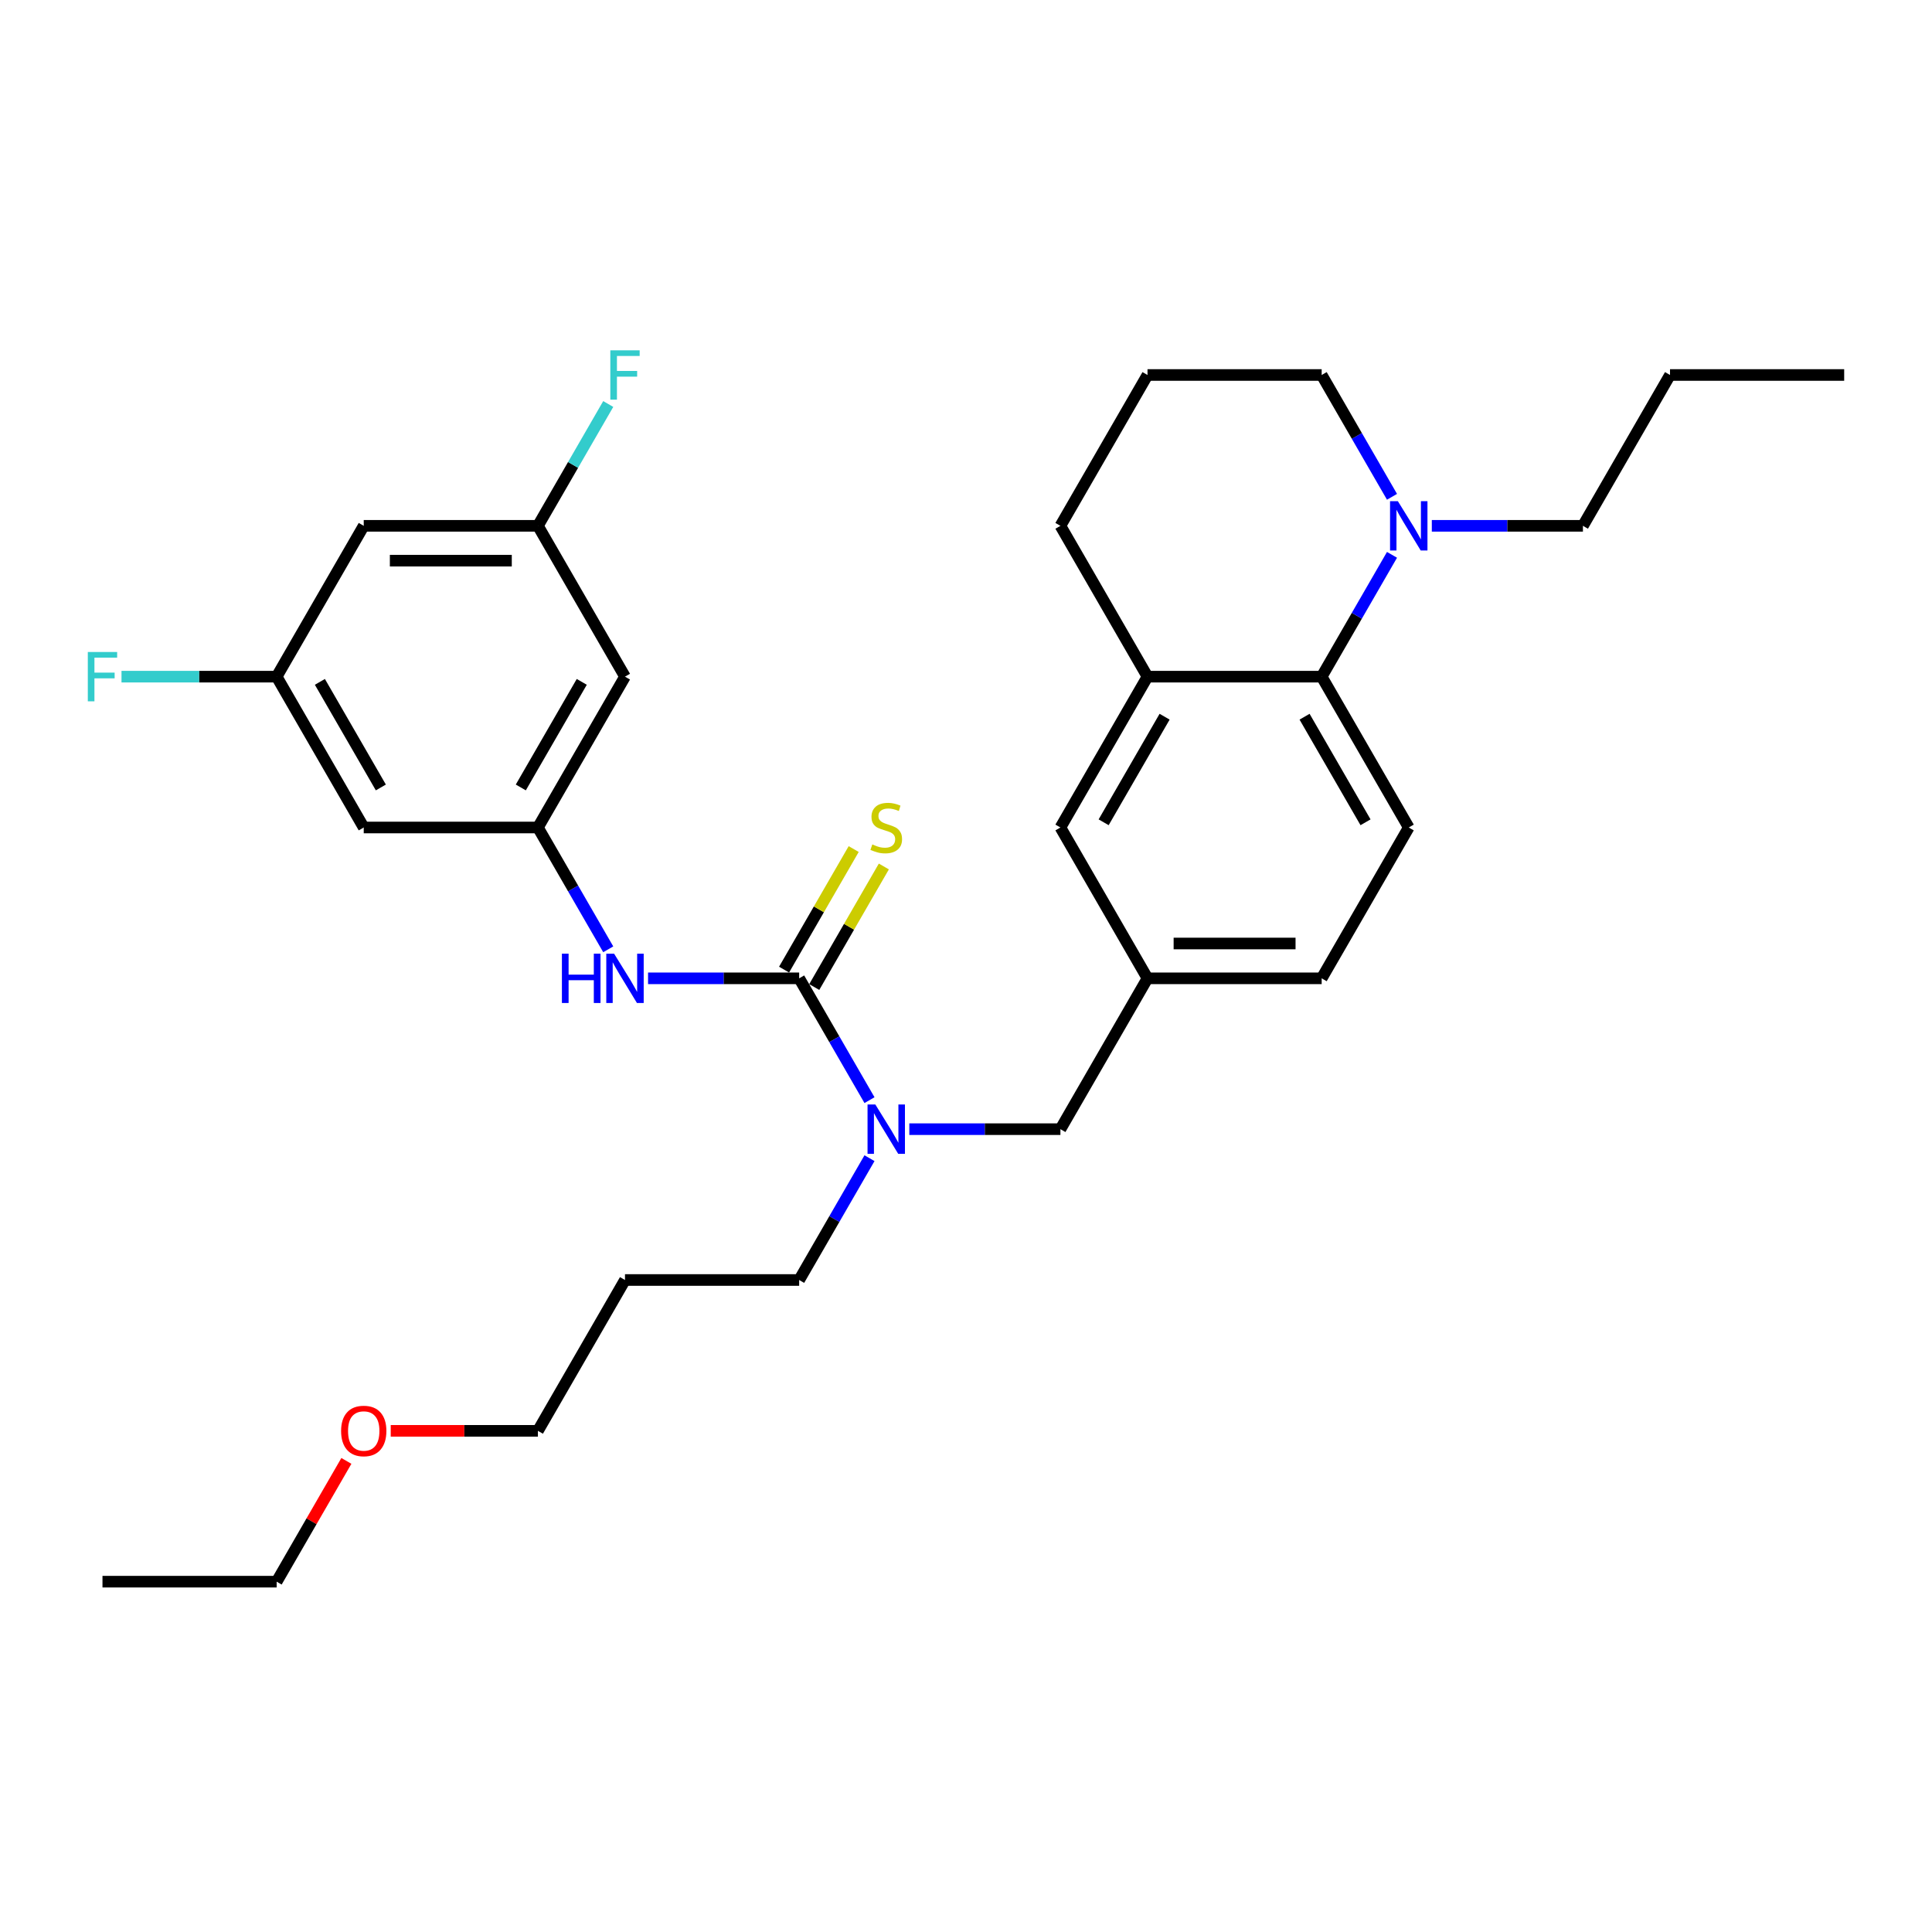 <?xml version='1.0' encoding='iso-8859-1'?>
<svg version='1.1' baseProfile='full'
              xmlns='http://www.w3.org/2000/svg'
                      xmlns:rdkit='http://www.rdkit.org/xml'
                      xmlns:xlink='http://www.w3.org/1999/xlink'
                  xml:space='preserve'
width='1000px' height='1000px' viewBox='0 0 1000 1000'>
<!-- END OF HEADER -->
<rect style='opacity:1.0;fill:#FFFFFF;stroke:none' width='1000' height='1000' x='0' y='0'> </rect>
<path class='bond-1' d='M 413.645,506.383 L 374.538,506.383' style='fill:none;fill-rule:evenodd;stroke:#000000;stroke-width:6px;stroke-linecap:butt;stroke-linejoin:miter;stroke-opacity:1' />
<path class='bond-1' d='M 374.538,506.383 L 335.431,506.383' style='fill:none;fill-rule:evenodd;stroke:#0000FF;stroke-width:6px;stroke-linecap:butt;stroke-linejoin:miter;stroke-opacity:1' />
<path class='bond-3' d='M 413.645,506.383 L 431.847,537.909' style='fill:none;fill-rule:evenodd;stroke:#000000;stroke-width:6px;stroke-linecap:butt;stroke-linejoin:miter;stroke-opacity:1' />
<path class='bond-3' d='M 431.847,537.909 L 450.049,569.436' style='fill:none;fill-rule:evenodd;stroke:#0000FF;stroke-width:6px;stroke-linecap:butt;stroke-linejoin:miter;stroke-opacity:1' />
<path class='bond-6' d='M 421.453,510.89 L 439.467,479.688' style='fill:none;fill-rule:evenodd;stroke:#000000;stroke-width:6px;stroke-linecap:butt;stroke-linejoin:miter;stroke-opacity:1' />
<path class='bond-6' d='M 439.467,479.688 L 457.482,448.486' style='fill:none;fill-rule:evenodd;stroke:#CCCC00;stroke-width:6px;stroke-linecap:butt;stroke-linejoin:miter;stroke-opacity:1' />
<path class='bond-6' d='M 405.838,501.875 L 423.853,470.673' style='fill:none;fill-rule:evenodd;stroke:#000000;stroke-width:6px;stroke-linecap:butt;stroke-linejoin:miter;stroke-opacity:1' />
<path class='bond-6' d='M 423.853,470.673 L 441.867,439.471' style='fill:none;fill-rule:evenodd;stroke:#CCCC00;stroke-width:6px;stroke-linecap:butt;stroke-linejoin:miter;stroke-opacity:1' />
<path class='bond-0' d='M 684.095,350.238 L 729.17,428.31' style='fill:none;fill-rule:evenodd;stroke:#000000;stroke-width:6px;stroke-linecap:butt;stroke-linejoin:miter;stroke-opacity:1' />
<path class='bond-0' d='M 675.242,370.964 L 706.795,425.615' style='fill:none;fill-rule:evenodd;stroke:#000000;stroke-width:6px;stroke-linecap:butt;stroke-linejoin:miter;stroke-opacity:1' />
<path class='bond-2' d='M 684.095,350.238 L 702.297,318.712' style='fill:none;fill-rule:evenodd;stroke:#000000;stroke-width:6px;stroke-linecap:butt;stroke-linejoin:miter;stroke-opacity:1' />
<path class='bond-2' d='M 702.297,318.712 L 720.499,287.185' style='fill:none;fill-rule:evenodd;stroke:#0000FF;stroke-width:6px;stroke-linecap:butt;stroke-linejoin:miter;stroke-opacity:1' />
<path class='bond-31' d='M 684.095,350.238 L 593.945,350.238' style='fill:none;fill-rule:evenodd;stroke:#000000;stroke-width:6px;stroke-linecap:butt;stroke-linejoin:miter;stroke-opacity:1' />
<path class='bond-5' d='M 314.824,491.364 L 296.622,459.837' style='fill:none;fill-rule:evenodd;stroke:#0000FF;stroke-width:6px;stroke-linecap:butt;stroke-linejoin:miter;stroke-opacity:1' />
<path class='bond-5' d='M 296.622,459.837 L 278.42,428.31' style='fill:none;fill-rule:evenodd;stroke:#000000;stroke-width:6px;stroke-linecap:butt;stroke-linejoin:miter;stroke-opacity:1' />
<path class='bond-19' d='M 720.499,257.147 L 702.297,225.62' style='fill:none;fill-rule:evenodd;stroke:#0000FF;stroke-width:6px;stroke-linecap:butt;stroke-linejoin:miter;stroke-opacity:1' />
<path class='bond-19' d='M 702.297,225.62 L 684.095,194.094' style='fill:none;fill-rule:evenodd;stroke:#000000;stroke-width:6px;stroke-linecap:butt;stroke-linejoin:miter;stroke-opacity:1' />
<path class='bond-20' d='M 741.106,272.166 L 780.213,272.166' style='fill:none;fill-rule:evenodd;stroke:#0000FF;stroke-width:6px;stroke-linecap:butt;stroke-linejoin:miter;stroke-opacity:1' />
<path class='bond-20' d='M 780.213,272.166 L 819.32,272.166' style='fill:none;fill-rule:evenodd;stroke:#000000;stroke-width:6px;stroke-linecap:butt;stroke-linejoin:miter;stroke-opacity:1' />
<path class='bond-8' d='M 470.656,584.455 L 509.763,584.455' style='fill:none;fill-rule:evenodd;stroke:#0000FF;stroke-width:6px;stroke-linecap:butt;stroke-linejoin:miter;stroke-opacity:1' />
<path class='bond-8' d='M 509.763,584.455 L 548.87,584.455' style='fill:none;fill-rule:evenodd;stroke:#000000;stroke-width:6px;stroke-linecap:butt;stroke-linejoin:miter;stroke-opacity:1' />
<path class='bond-21' d='M 450.049,599.474 L 431.847,631' style='fill:none;fill-rule:evenodd;stroke:#0000FF;stroke-width:6px;stroke-linecap:butt;stroke-linejoin:miter;stroke-opacity:1' />
<path class='bond-21' d='M 431.847,631 L 413.645,662.527' style='fill:none;fill-rule:evenodd;stroke:#000000;stroke-width:6px;stroke-linecap:butt;stroke-linejoin:miter;stroke-opacity:1' />
<path class='bond-4' d='M 593.945,350.238 L 548.87,428.31' style='fill:none;fill-rule:evenodd;stroke:#000000;stroke-width:6px;stroke-linecap:butt;stroke-linejoin:miter;stroke-opacity:1' />
<path class='bond-4' d='M 602.799,370.964 L 571.246,425.615' style='fill:none;fill-rule:evenodd;stroke:#000000;stroke-width:6px;stroke-linecap:butt;stroke-linejoin:miter;stroke-opacity:1' />
<path class='bond-22' d='M 593.945,350.238 L 548.87,272.166' style='fill:none;fill-rule:evenodd;stroke:#000000;stroke-width:6px;stroke-linecap:butt;stroke-linejoin:miter;stroke-opacity:1' />
<path class='bond-9' d='M 278.42,428.31 L 323.495,350.238' style='fill:none;fill-rule:evenodd;stroke:#000000;stroke-width:6px;stroke-linecap:butt;stroke-linejoin:miter;stroke-opacity:1' />
<path class='bond-9' d='M 269.567,407.585 L 301.12,352.934' style='fill:none;fill-rule:evenodd;stroke:#000000;stroke-width:6px;stroke-linecap:butt;stroke-linejoin:miter;stroke-opacity:1' />
<path class='bond-10' d='M 278.42,428.31 L 188.27,428.31' style='fill:none;fill-rule:evenodd;stroke:#000000;stroke-width:6px;stroke-linecap:butt;stroke-linejoin:miter;stroke-opacity:1' />
<path class='bond-7' d='M 729.17,428.31 L 684.095,506.383' style='fill:none;fill-rule:evenodd;stroke:#000000;stroke-width:6px;stroke-linecap:butt;stroke-linejoin:miter;stroke-opacity:1' />
<path class='bond-14' d='M 548.87,584.455 L 593.945,506.383' style='fill:none;fill-rule:evenodd;stroke:#000000;stroke-width:6px;stroke-linecap:butt;stroke-linejoin:miter;stroke-opacity:1' />
<path class='bond-13' d='M 323.495,350.238 L 278.42,272.166' style='fill:none;fill-rule:evenodd;stroke:#000000;stroke-width:6px;stroke-linecap:butt;stroke-linejoin:miter;stroke-opacity:1' />
<path class='bond-12' d='M 188.27,428.31 L 143.195,350.238' style='fill:none;fill-rule:evenodd;stroke:#000000;stroke-width:6px;stroke-linecap:butt;stroke-linejoin:miter;stroke-opacity:1' />
<path class='bond-12' d='M 197.123,407.585 L 165.571,352.934' style='fill:none;fill-rule:evenodd;stroke:#000000;stroke-width:6px;stroke-linecap:butt;stroke-linejoin:miter;stroke-opacity:1' />
<path class='bond-11' d='M 548.87,428.31 L 593.945,506.383' style='fill:none;fill-rule:evenodd;stroke:#000000;stroke-width:6px;stroke-linecap:butt;stroke-linejoin:miter;stroke-opacity:1' />
<path class='bond-15' d='M 143.195,350.238 L 188.27,272.166' style='fill:none;fill-rule:evenodd;stroke:#000000;stroke-width:6px;stroke-linecap:butt;stroke-linejoin:miter;stroke-opacity:1' />
<path class='bond-17' d='M 143.195,350.238 L 103.042,350.238' style='fill:none;fill-rule:evenodd;stroke:#000000;stroke-width:6px;stroke-linecap:butt;stroke-linejoin:miter;stroke-opacity:1' />
<path class='bond-17' d='M 103.042,350.238 L 62.89,350.238' style='fill:none;fill-rule:evenodd;stroke:#33CCCC;stroke-width:6px;stroke-linecap:butt;stroke-linejoin:miter;stroke-opacity:1' />
<path class='bond-18' d='M 278.42,272.166 L 296.622,240.639' style='fill:none;fill-rule:evenodd;stroke:#000000;stroke-width:6px;stroke-linecap:butt;stroke-linejoin:miter;stroke-opacity:1' />
<path class='bond-18' d='M 296.622,240.639 L 314.824,209.113' style='fill:none;fill-rule:evenodd;stroke:#33CCCC;stroke-width:6px;stroke-linecap:butt;stroke-linejoin:miter;stroke-opacity:1' />
<path class='bond-32' d='M 278.42,272.166 L 188.27,272.166' style='fill:none;fill-rule:evenodd;stroke:#000000;stroke-width:6px;stroke-linecap:butt;stroke-linejoin:miter;stroke-opacity:1' />
<path class='bond-32' d='M 264.898,290.196 L 201.793,290.196' style='fill:none;fill-rule:evenodd;stroke:#000000;stroke-width:6px;stroke-linecap:butt;stroke-linejoin:miter;stroke-opacity:1' />
<path class='bond-16' d='M 593.945,506.383 L 684.095,506.383' style='fill:none;fill-rule:evenodd;stroke:#000000;stroke-width:6px;stroke-linecap:butt;stroke-linejoin:miter;stroke-opacity:1' />
<path class='bond-16' d='M 607.468,488.353 L 670.573,488.353' style='fill:none;fill-rule:evenodd;stroke:#000000;stroke-width:6px;stroke-linecap:butt;stroke-linejoin:miter;stroke-opacity:1' />
<path class='bond-33' d='M 684.095,194.094 L 593.945,194.094' style='fill:none;fill-rule:evenodd;stroke:#000000;stroke-width:6px;stroke-linecap:butt;stroke-linejoin:miter;stroke-opacity:1' />
<path class='bond-28' d='M 819.32,272.166 L 864.395,194.094' style='fill:none;fill-rule:evenodd;stroke:#000000;stroke-width:6px;stroke-linecap:butt;stroke-linejoin:miter;stroke-opacity:1' />
<path class='bond-23' d='M 413.645,662.527 L 323.495,662.527' style='fill:none;fill-rule:evenodd;stroke:#000000;stroke-width:6px;stroke-linecap:butt;stroke-linejoin:miter;stroke-opacity:1' />
<path class='bond-24' d='M 548.87,272.166 L 593.945,194.094' style='fill:none;fill-rule:evenodd;stroke:#000000;stroke-width:6px;stroke-linecap:butt;stroke-linejoin:miter;stroke-opacity:1' />
<path class='bond-26' d='M 323.495,662.527 L 278.42,740.599' style='fill:none;fill-rule:evenodd;stroke:#000000;stroke-width:6px;stroke-linecap:butt;stroke-linejoin:miter;stroke-opacity:1' />
<path class='bond-25' d='M 202.243,740.599 L 240.332,740.599' style='fill:none;fill-rule:evenodd;stroke:#FF0000;stroke-width:6px;stroke-linecap:butt;stroke-linejoin:miter;stroke-opacity:1' />
<path class='bond-25' d='M 240.332,740.599 L 278.42,740.599' style='fill:none;fill-rule:evenodd;stroke:#000000;stroke-width:6px;stroke-linecap:butt;stroke-linejoin:miter;stroke-opacity:1' />
<path class='bond-27' d='M 179.287,756.159 L 161.241,787.415' style='fill:none;fill-rule:evenodd;stroke:#FF0000;stroke-width:6px;stroke-linecap:butt;stroke-linejoin:miter;stroke-opacity:1' />
<path class='bond-27' d='M 161.241,787.415 L 143.195,818.671' style='fill:none;fill-rule:evenodd;stroke:#000000;stroke-width:6px;stroke-linecap:butt;stroke-linejoin:miter;stroke-opacity:1' />
<path class='bond-29' d='M 143.195,818.671 L 53.045,818.671' style='fill:none;fill-rule:evenodd;stroke:#000000;stroke-width:6px;stroke-linecap:butt;stroke-linejoin:miter;stroke-opacity:1' />
<path class='bond-30' d='M 864.395,194.094 L 954.545,194.094' style='fill:none;fill-rule:evenodd;stroke:#000000;stroke-width:6px;stroke-linecap:butt;stroke-linejoin:miter;stroke-opacity:1' />
<path  class='atom-2' d='M 290.843 493.617
L 294.305 493.617
L 294.305 504.471
L 307.358 504.471
L 307.358 493.617
L 310.82 493.617
L 310.82 519.148
L 307.358 519.148
L 307.358 507.356
L 294.305 507.356
L 294.305 519.148
L 290.843 519.148
L 290.843 493.617
' fill='#0000FF'/>
<path  class='atom-2' d='M 317.852 493.617
L 326.218 507.14
Q 327.047 508.474, 328.381 510.89
Q 329.716 513.306, 329.788 513.45
L 329.788 493.617
L 333.177 493.617
L 333.177 519.148
L 329.68 519.148
L 320.701 504.363
Q 319.655 502.632, 318.537 500.649
Q 317.455 498.666, 317.131 498.053
L 317.131 519.148
L 313.813 519.148
L 313.813 493.617
L 317.852 493.617
' fill='#0000FF'/>
<path  class='atom-3' d='M 723.527 259.401
L 731.893 272.923
Q 732.722 274.257, 734.057 276.673
Q 735.391 279.09, 735.463 279.234
L 735.463 259.401
L 738.852 259.401
L 738.852 284.931
L 735.355 284.931
L 726.376 270.147
Q 725.33 268.416, 724.212 266.432
Q 723.13 264.449, 722.806 263.836
L 722.806 284.931
L 719.488 284.931
L 719.488 259.401
L 723.527 259.401
' fill='#0000FF'/>
<path  class='atom-4' d='M 453.077 571.69
L 461.443 585.212
Q 462.272 586.546, 463.606 588.962
Q 464.941 591.378, 465.013 591.523
L 465.013 571.69
L 468.402 571.69
L 468.402 597.22
L 464.905 597.22
L 455.926 582.435
Q 454.88 580.705, 453.762 578.721
Q 452.68 576.738, 452.356 576.125
L 452.356 597.22
L 449.038 597.22
L 449.038 571.69
L 453.077 571.69
' fill='#0000FF'/>
<path  class='atom-7' d='M 451.508 437.073
Q 451.797 437.181, 452.987 437.686
Q 454.177 438.191, 455.475 438.515
Q 456.809 438.804, 458.107 438.804
Q 460.523 438.804, 461.93 437.65
Q 463.336 436.46, 463.336 434.405
Q 463.336 432.998, 462.615 432.133
Q 461.93 431.267, 460.848 430.799
Q 459.766 430.33, 457.963 429.789
Q 455.691 429.104, 454.321 428.455
Q 452.987 427.806, 452.013 426.435
Q 451.076 425.065, 451.076 422.757
Q 451.076 419.548, 453.239 417.565
Q 455.439 415.581, 459.766 415.581
Q 462.723 415.581, 466.077 416.988
L 465.247 419.764
Q 462.182 418.502, 459.874 418.502
Q 457.386 418.502, 456.016 419.548
Q 454.646 420.558, 454.682 422.324
Q 454.682 423.695, 455.367 424.524
Q 456.088 425.353, 457.098 425.822
Q 458.143 426.291, 459.874 426.832
Q 462.182 427.553, 463.552 428.274
Q 464.923 428.996, 465.896 430.474
Q 466.906 431.916, 466.906 434.405
Q 466.906 437.938, 464.526 439.85
Q 462.182 441.725, 458.252 441.725
Q 455.98 441.725, 454.249 441.22
Q 452.554 440.751, 450.535 439.922
L 451.508 437.073
' fill='#CCCC00'/>
<path  class='atom-18' d='M 45.455 337.473
L 60.636 337.473
L 60.636 340.394
L 48.88 340.394
L 48.88 348.147
L 59.338 348.147
L 59.338 351.104
L 48.88 351.104
L 48.88 363.003
L 45.455 363.003
L 45.455 337.473
' fill='#33CCCC'/>
<path  class='atom-19' d='M 315.905 181.329
L 331.086 181.329
L 331.086 184.249
L 319.33 184.249
L 319.33 192.002
L 329.788 192.002
L 329.788 194.959
L 319.33 194.959
L 319.33 206.859
L 315.905 206.859
L 315.905 181.329
' fill='#33CCCC'/>
<path  class='atom-26' d='M 176.551 740.671
Q 176.551 734.541, 179.58 731.115
Q 182.609 727.69, 188.27 727.69
Q 193.932 727.69, 196.961 731.115
Q 199.99 734.541, 199.99 740.671
Q 199.99 746.874, 196.925 750.408
Q 193.86 753.905, 188.27 753.905
Q 182.645 753.905, 179.58 750.408
Q 176.551 746.91, 176.551 740.671
M 188.27 751.021
Q 192.165 751.021, 194.256 748.424
Q 196.384 745.792, 196.384 740.671
Q 196.384 735.659, 194.256 733.135
Q 192.165 730.575, 188.27 730.575
Q 184.376 730.575, 182.248 733.099
Q 180.157 735.623, 180.157 740.671
Q 180.157 745.828, 182.248 748.424
Q 184.376 751.021, 188.27 751.021
' fill='#FF0000'/>
</svg>
